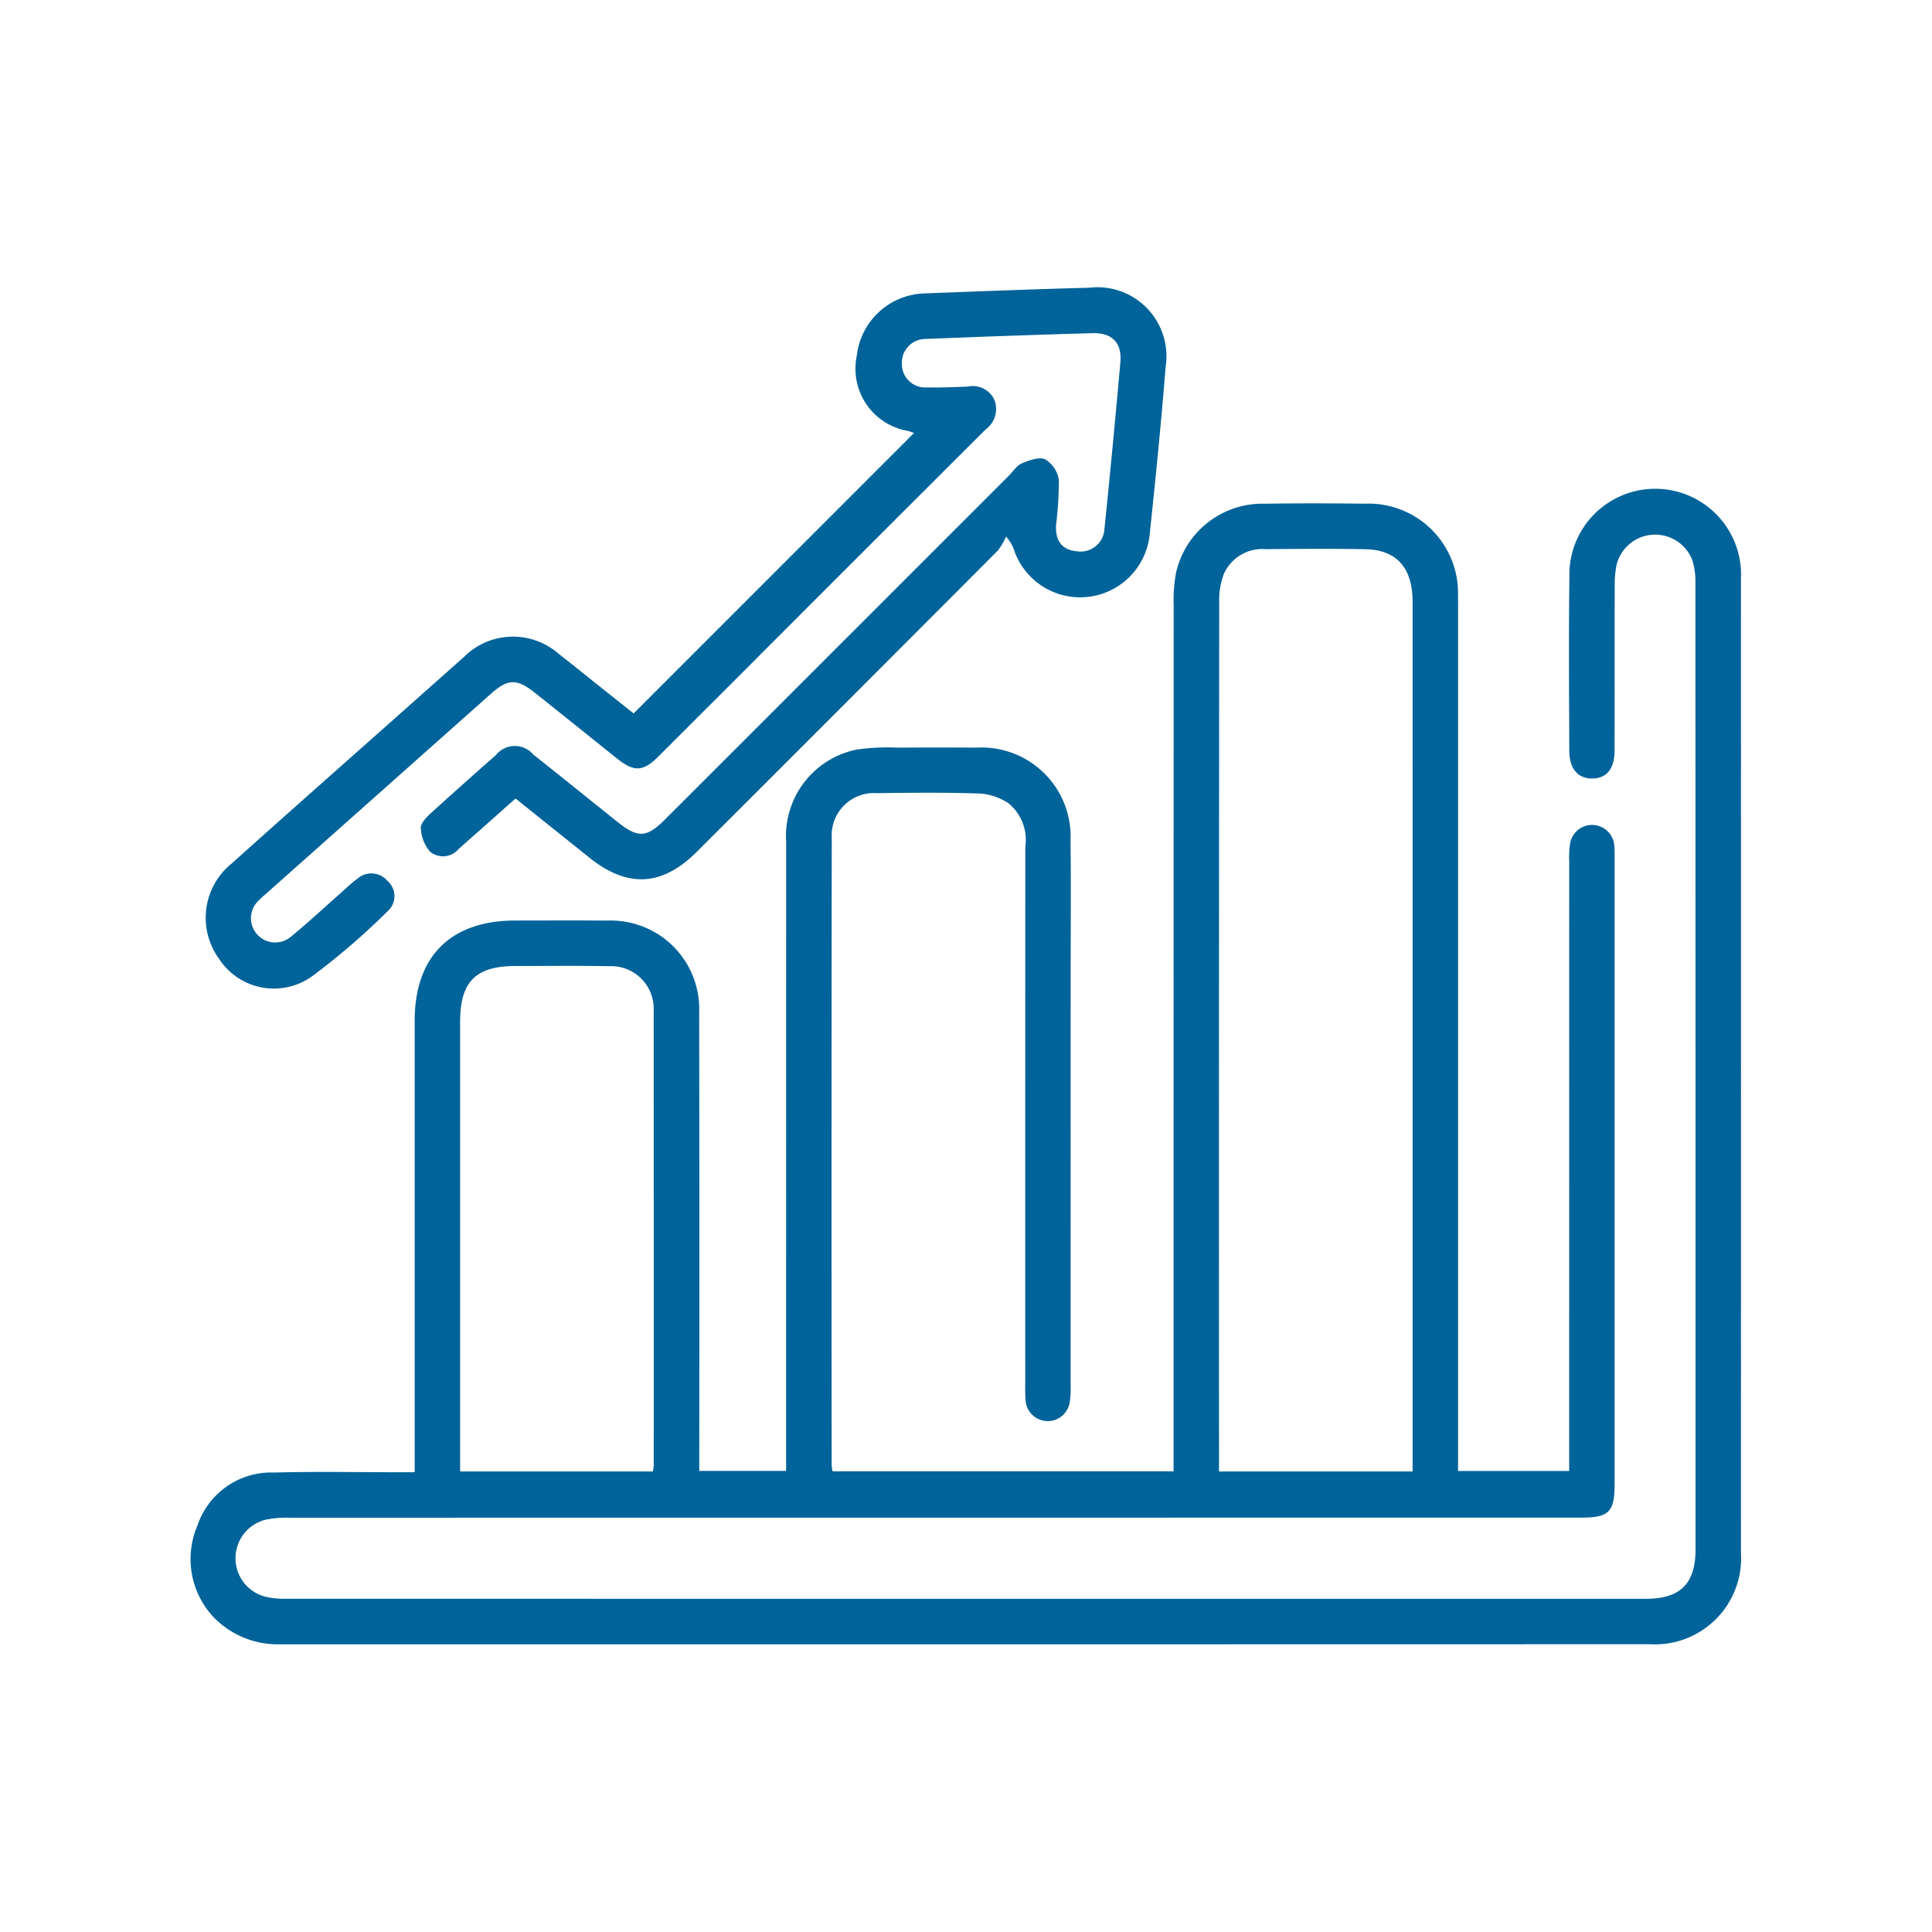 <svg xmlns="http://www.w3.org/2000/svg" width="100" height="100"><path d="M21.464 76.202v-1.024-22.343c.001-3.33 1.86-5.185 5.197-5.188 1.594-.001 3.188-.01 4.782.003a4.578 4.578 0 014.746 4.745q.02 11.368.005 22.735v1.003h4.495v-.966q0-15.797.003-31.593a4.566 4.566 0 013.671-4.78 11.434 11.434 0 012.108-.095c1.359-.012 2.718-.009 4.077-.002a4.61 4.61 0 014.863 4.797c.028 2.352.006 4.704.006 7.056l-.002 21.167a4.278 4.278 0 01-.06.934 1.15 1.15 0 01-2.268-.13 7.893 7.893 0 01-.02-.86q-.002-13.916.003-27.831a2.453 2.453 0 00-.854-2.241 3.003 3.003 0 00-1.508-.516c-1.775-.062-3.554-.039-5.33-.02a2.184 2.184 0 00-2.327 2.306q-.02 16.228-.005 32.456a2.754 2.754 0 00.046.34h17.652V75.15q0-21.911.005-43.823a7.584 7.584 0 01.13-1.712 4.581 4.581 0 014.586-3.542c1.724-.027 3.45-.023 5.174-.002a4.632 4.632 0 014.827 4.774c.008.287.003.575.003.862v44.431h5.751v-.974l.002-30.574a4.955 4.955 0 01.047-.936 1.153 1.153 0 012.286.114c.022.233.017.47.017.705v32.299c0 1.505-.277 1.781-1.775 1.781q-33.397 0-66.793.004a5.438 5.438 0 00-1.243.1 2.055 2.055 0 00-.003 3.994 4.224 4.224 0 001.007.1q35.2.007 70.4.004c1.811 0 2.595-.775 2.595-2.559q.002-25.008-.005-50.016a3.731 3.731 0 00-.15-1.153 2.057 2.057 0 00-3.943.263 5.544 5.544 0 00-.085 1.09c-.007 2.822 0 5.644-.007 8.467-.003.95-.413 1.446-1.158 1.448-.743.002-1.183-.502-1.186-1.437-.01-3.005-.033-6.01.006-9.015a4.443 4.443 0 118.879.127q.006 25.204 0 50.408a4.457 4.457 0 01-4.716 4.726q-35.435.009-70.87.004a4.624 4.624 0 01-3.459-1.393 4.39 4.39 0 01-.849-4.746 4.031 4.031 0 014-2.75c2.089-.059 4.18-.016 6.271-.017h.976zm41.632-.04h10.02v-.959-22.735l-.001-21.325c-.001-1.747-.818-2.68-2.434-2.714-1.724-.036-3.45-.017-5.174-.005a2.172 2.172 0 00-2.159 1.28 3.72 3.72 0 00-.242 1.445q-.018 22.148-.01 44.295zm-29.304 0a2.558 2.558 0 00.045-.303q.003-11.786-.003-23.572a2.201 2.201 0 00-2.28-2.278c-1.618-.03-3.236-.01-4.855-.01-2.08.002-2.883.806-2.883 2.89v23.273z" fill="#006399"/><path d="M32.795 36.928l14.513-14.516c-.063-.022-.182-.074-.306-.107a3.264 3.264 0 01-2.654-3.892 3.633 3.633 0 013.479-3.225c2.845-.108 5.69-.22 8.537-.294a3.572 3.572 0 013.966 4.11c-.228 2.89-.518 5.775-.823 8.657a3.616 3.616 0 01-7.035.764 1.907 1.907 0 00-.4-.648 3.388 3.388 0 01-.429.725q-7.775 7.799-15.568 15.58c-1.797 1.795-3.584 1.896-5.556.319l-3.835-3.07c-.993.88-1.964 1.747-2.941 2.606a1.05 1.05 0 01-1.485.142 2.004 2.004 0 01-.476-1.211c-.021-.236.269-.549.489-.75a233.633 233.633 0 013.391-3.027 1.252 1.252 0 011.94-.037c1.454 1.152 2.896 2.318 4.344 3.477 1.078.862 1.518.841 2.483-.123l17.792-17.79c.221-.222.41-.527.678-.639.379-.158.905-.348 1.208-.199a1.509 1.509 0 01.7 1.072 19.73 19.73 0 01-.147 2.34c-.037.837.341 1.278 1.082 1.342a1.234 1.234 0 001.423-1.14q.443-4.324.826-8.655c.086-.999-.435-1.524-1.446-1.495q-4.309.123-8.616.3a1.23 1.23 0 00-1.247 1.32 1.204 1.204 0 001.29 1.188c.705.014 1.411-.012 2.116-.043a1.239 1.239 0 011.374.67 1.3 1.3 0 01-.433 1.537q-6.41 6.392-12.806 12.8l-4.159 4.154c-.775.77-1.247.792-2.102.11-1.43-1.14-2.851-2.29-4.283-3.426-.93-.739-1.394-.722-2.26.048L13.88 46.162c-.156.139-.32.27-.463.422a1.255 1.255 0 001.656 1.887c.849-.694 1.652-1.444 2.475-2.17.314-.275.612-.573.949-.818a1.092 1.092 0 011.556.11 1.04 1.04 0 01.03 1.553 36.648 36.648 0 01-3.908 3.371 3.389 3.389 0 01-4.845-.9 3.61 3.61 0 01.672-4.931c2.877-2.583 5.776-5.14 8.666-7.709l3.34-2.967a3.589 3.589 0 014.914-.163c.662.51 1.308 1.04 1.962 1.56l1.91 1.521z" fill="#006399"/></svg>